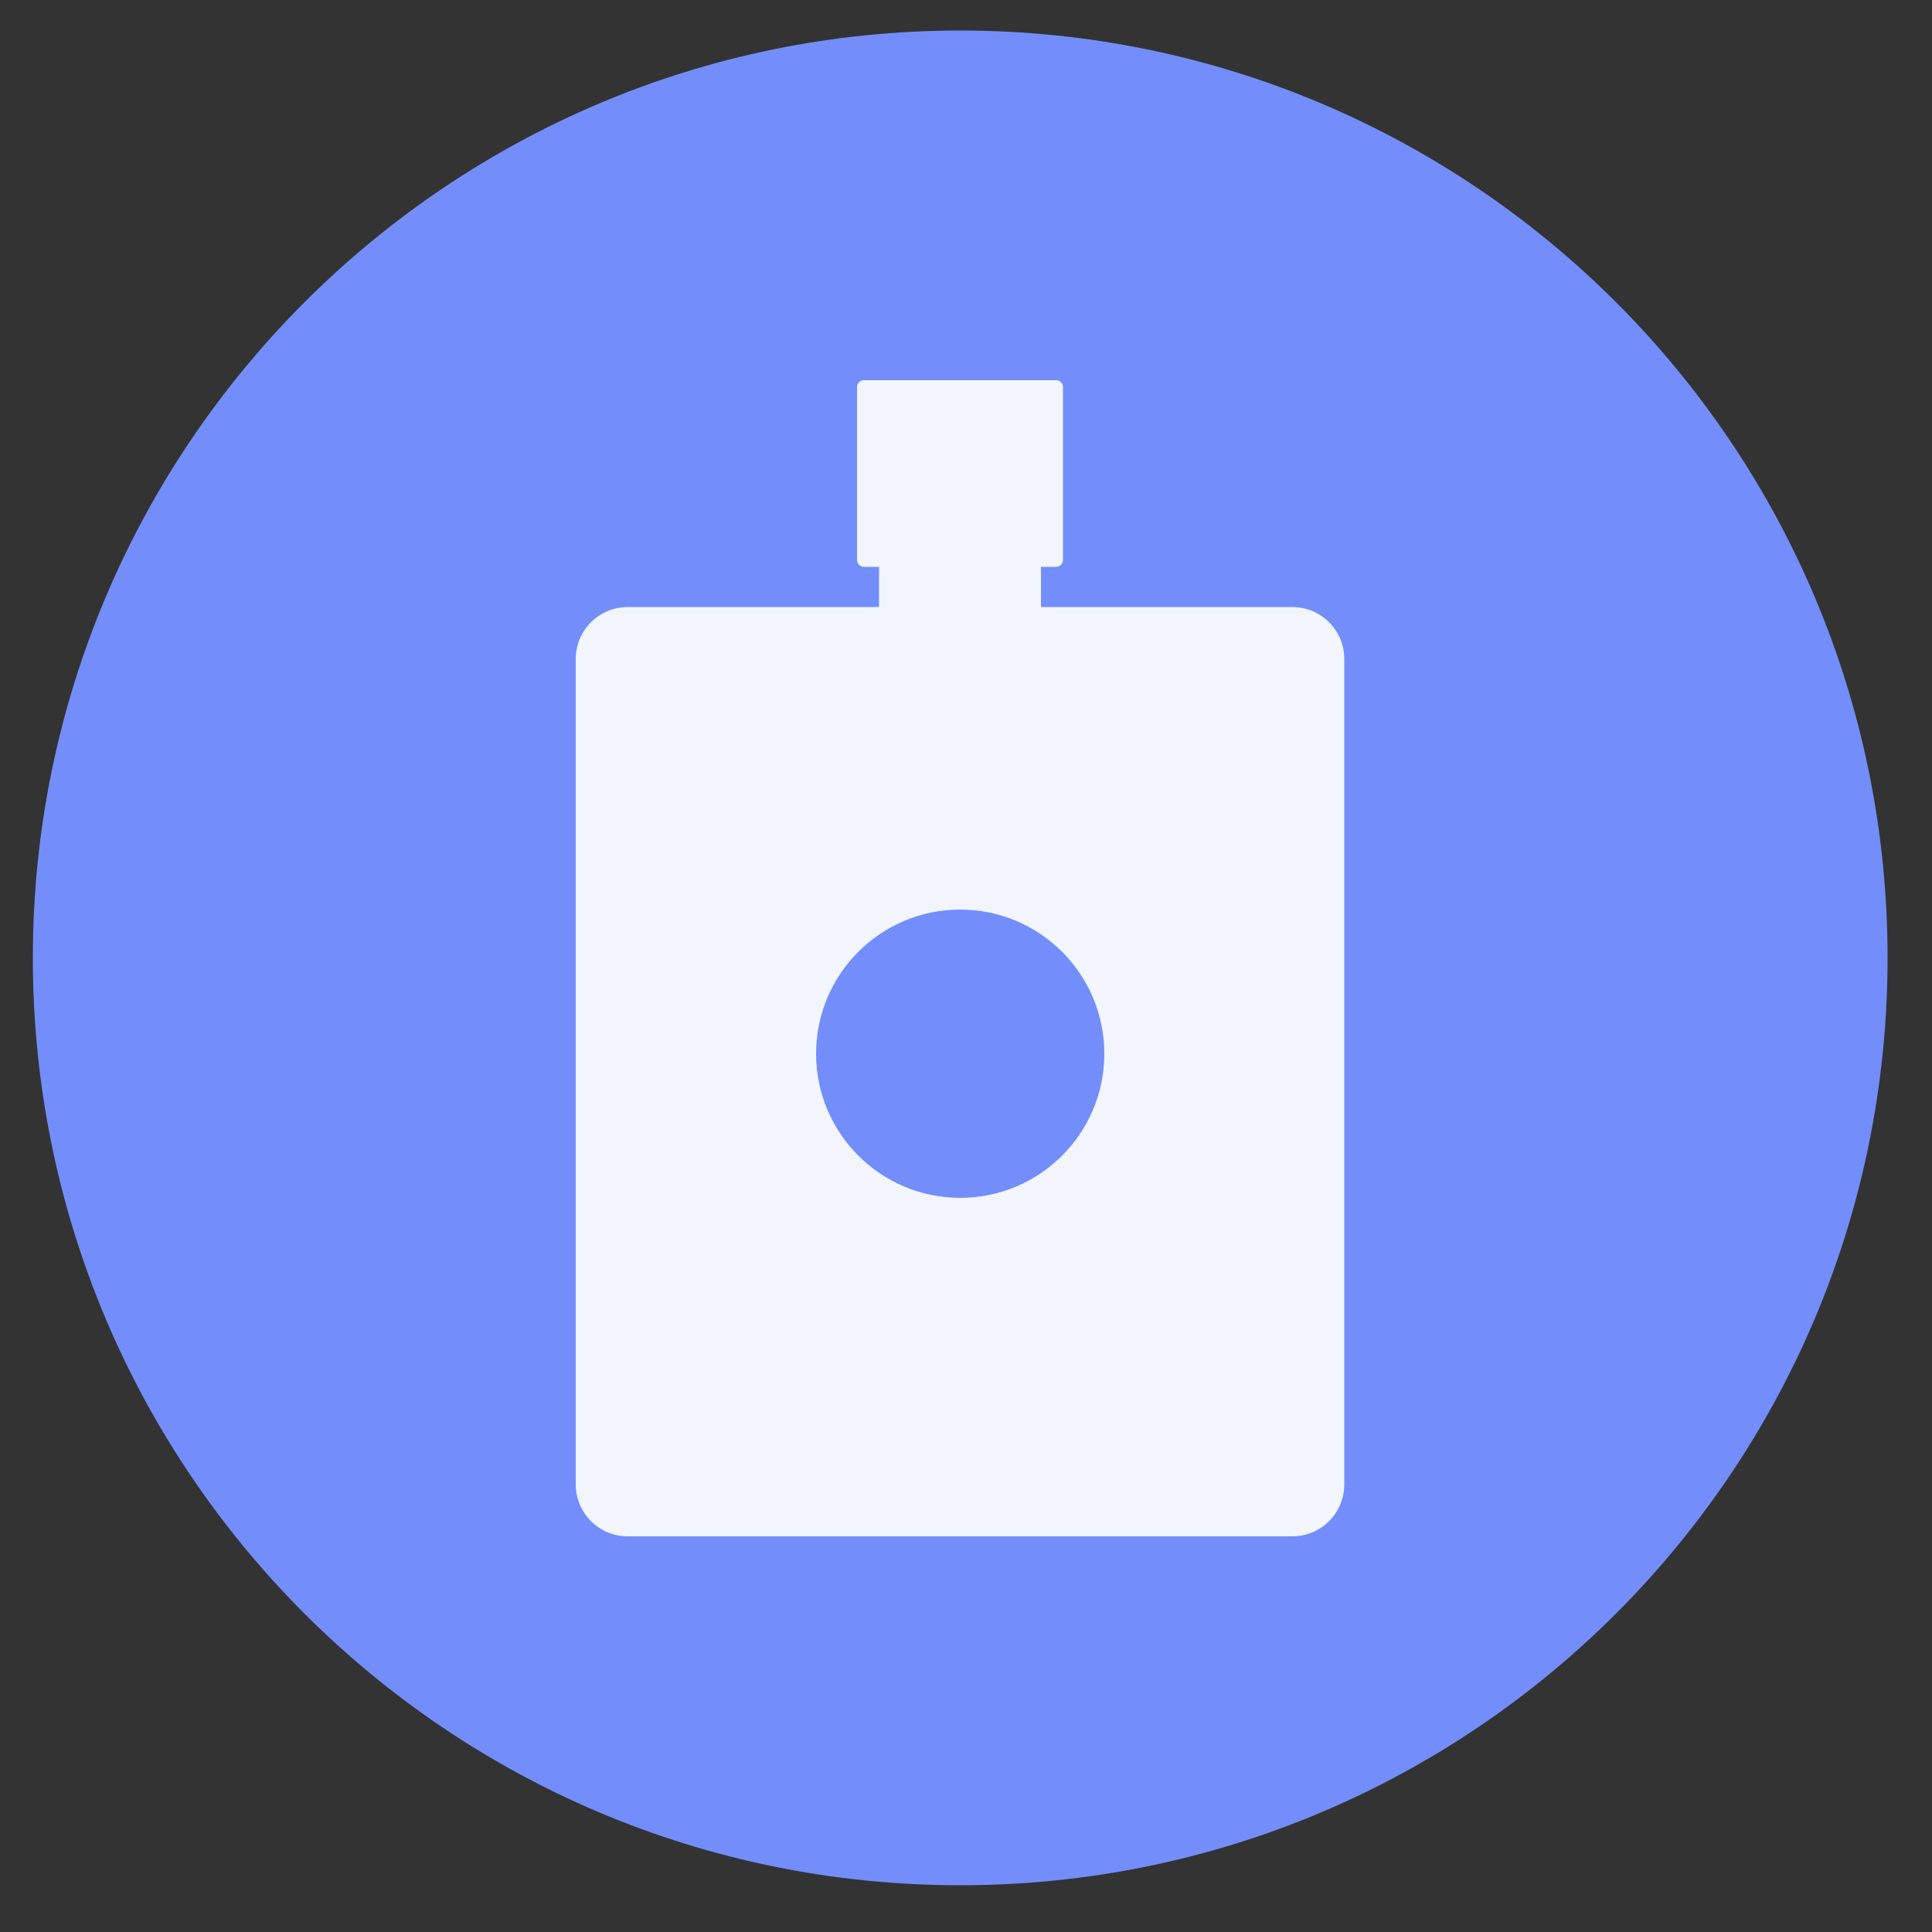 <?xml version="1.0" encoding="UTF-8"?>
<svg id="Layer_1" data-name="Layer 1" xmlns="http://www.w3.org/2000/svg" viewBox="0 0 50 50">
  <rect x="0" y="0" width="50" height="50" fill="#333333" stroke="none"/>
  <path d="M24.85,48.79c13.25,0,24-10.74,24-24S38.1.79,24.85.79.85,11.54.85,24.79s10.74,24,24,24Z" style="fill: #738efa;"/>
  <path d="M33.44,15.71h-6.5v-1.04h.39c.1,0,.18-.08.18-.18v-4.47c0-.1-.08-.18-.18-.18h-4.97c-.1,0-.18.08-.18.18v4.47c0,.1.08.18.18.18h.39v1.04h-6.5c-.75,0-1.35.6-1.35,1.35v21.35c0,.75.6,1.35,1.35,1.35h17.19c.75,0,1.35-.6,1.35-1.35v-21.35c0-.75-.6-1.35-1.35-1.35Z" style="fill: #f2f5fb;"/>
  <circle cx="24.85" cy="27.27" r="3.73" style="fill: #738efa;"/>
</svg>